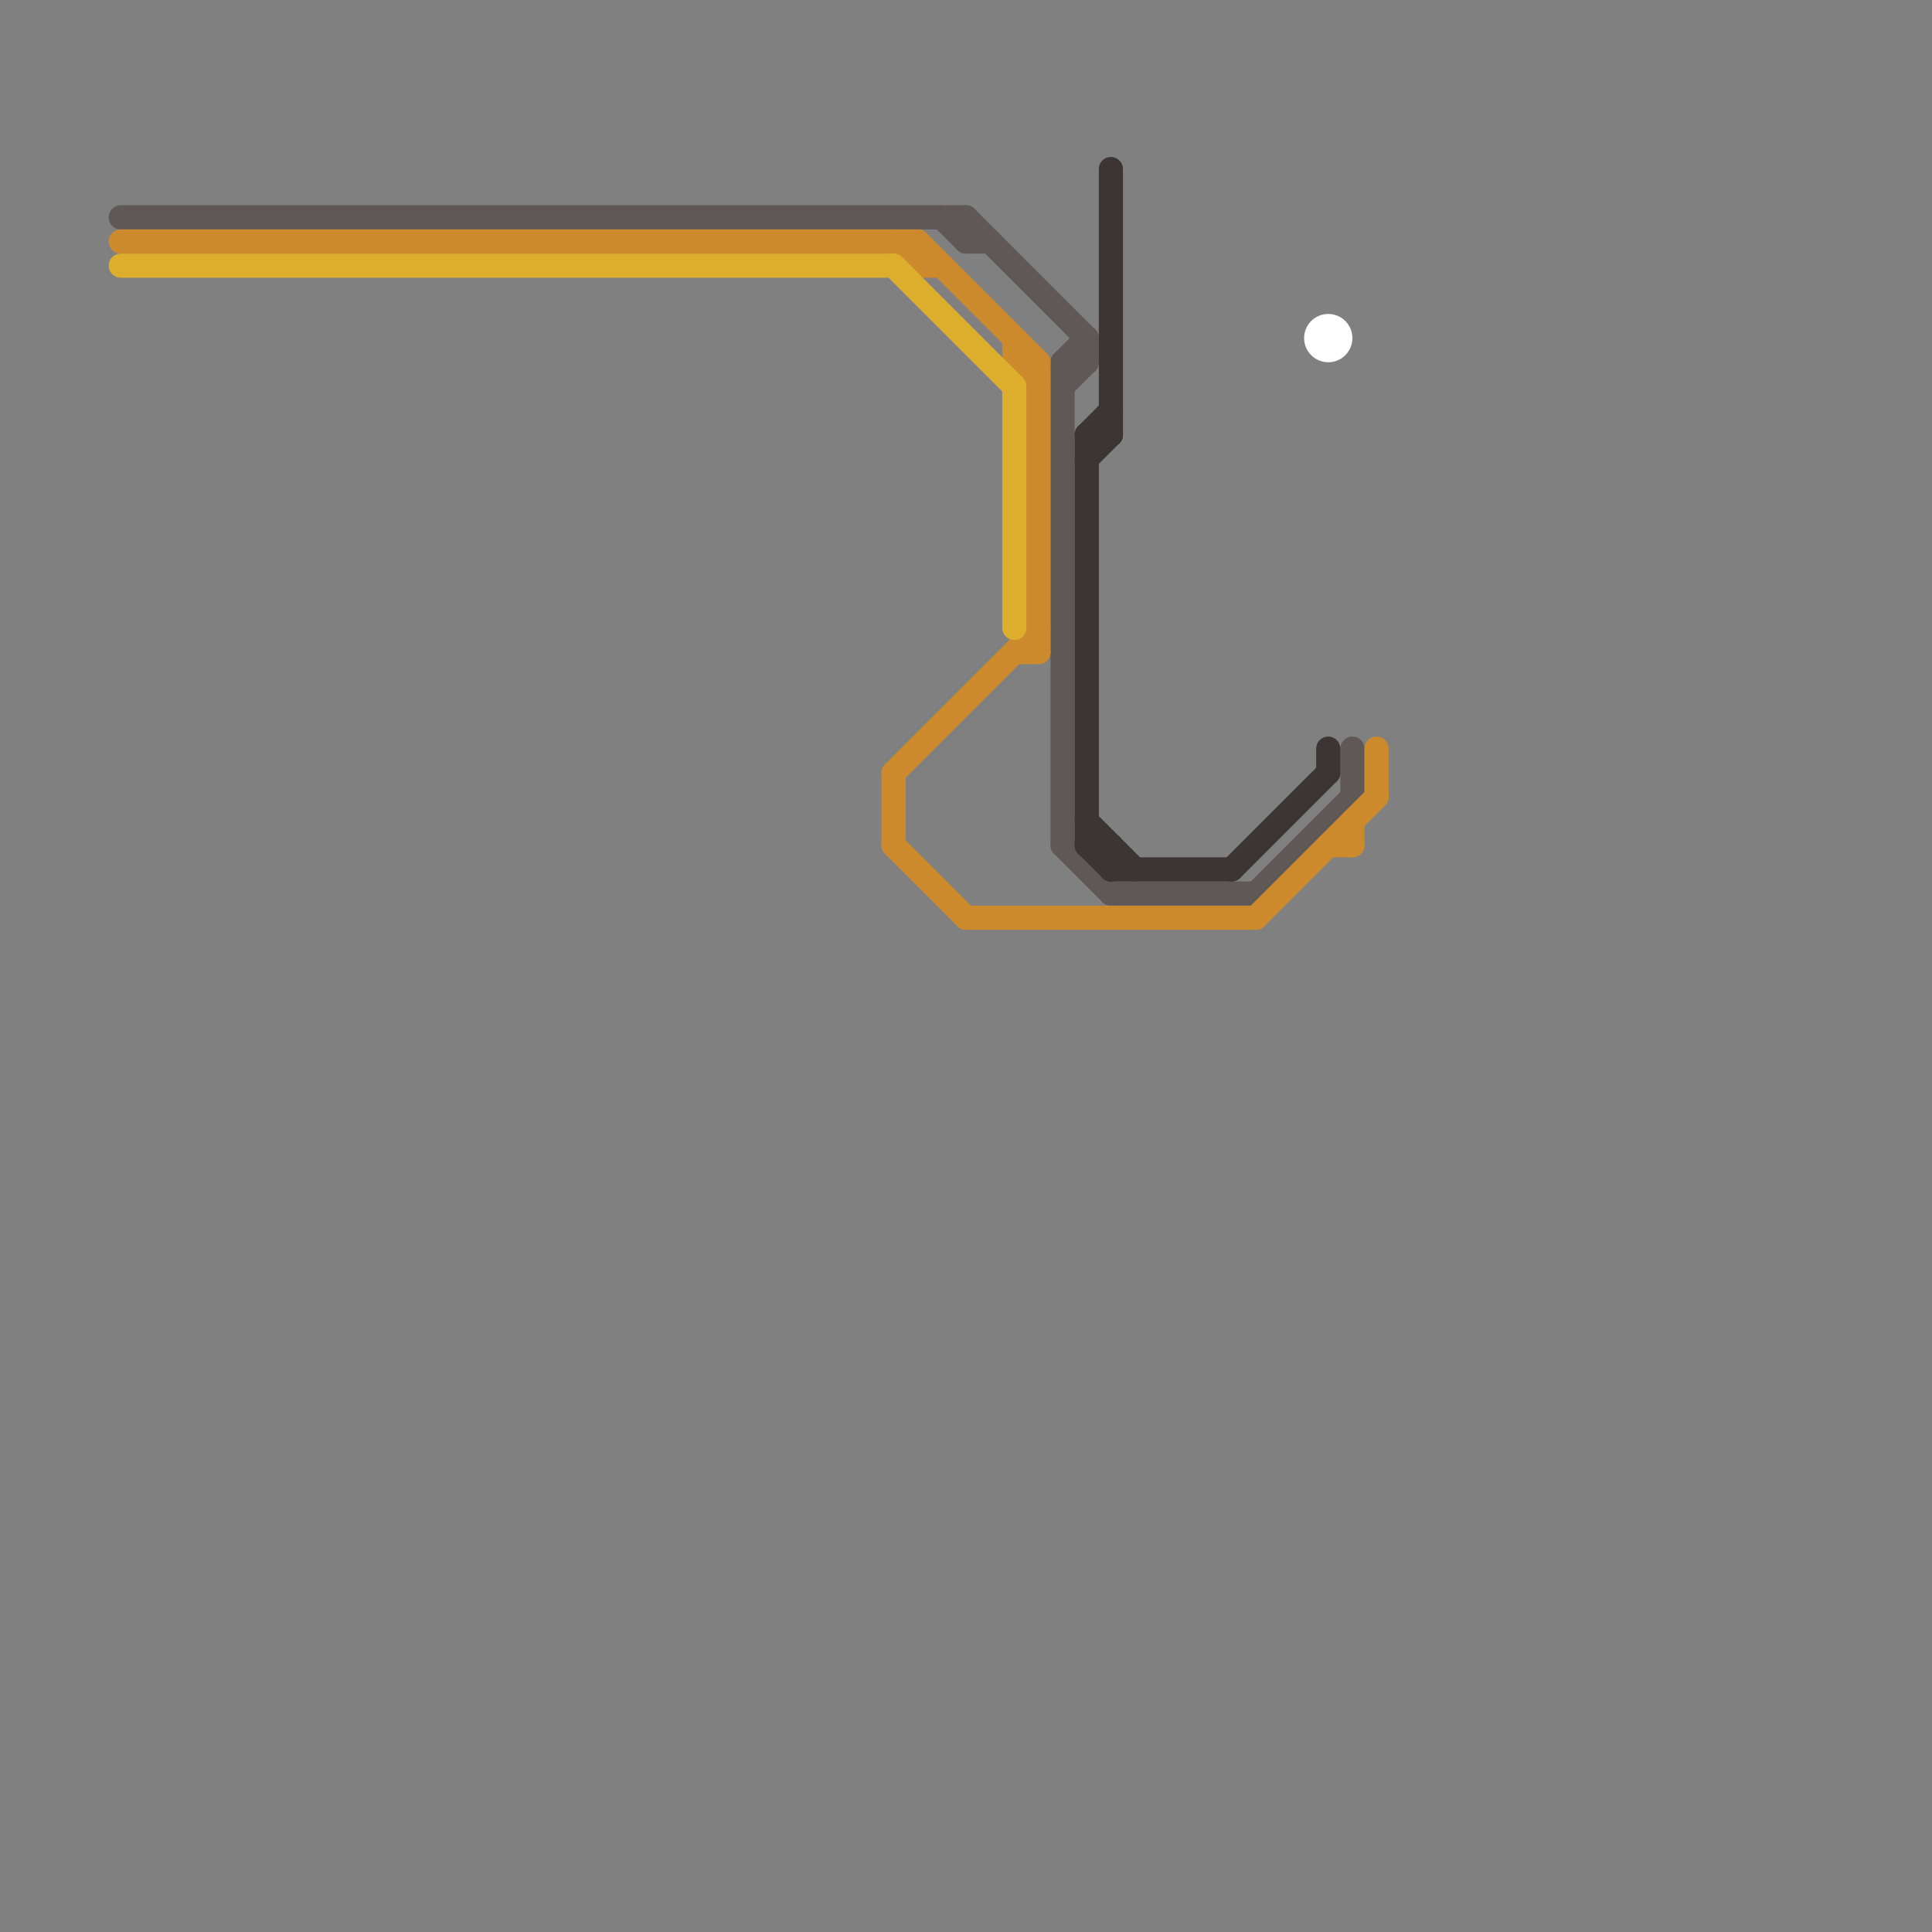 
<svg version="1.1" xmlns="http://www.w3.org/2000/svg" viewBox="0 0 80 80">
<rect x="0" y="0" width="80" height="80" fill="#808080" stroke="none"/>
<style>text { font: 1px Helvetica; font-weight: 600; white-space: pre; dominant-baseline: central; } line { stroke-width: 1; fill: none; stroke-linecap: round; stroke-linejoin: round; } .c0 { stroke: #605757 } .c1 { stroke: #cd8a2d } .c2 { stroke: #ddae2c } .c3 { stroke: #3d3434 } .c4 { stroke: #ffffff } .w1 { stroke-width: 1; }</style><defs><g id="wm-xf"><circle r="1.2" fill="#000"/><circle r="0.9" fill="#fff"/><circle r="0.6" fill="#000"/><circle r="0.3" fill="#fff"/></g><g id="wm"><circle r="0.6" fill="#000"/><circle r="0.3" fill="#fff"/></g></defs><line class="c0 " x1="40" y1="10" x2="41" y2="10"/><line class="c0 " x1="5" y1="9" x2="40" y2="9"/><line class="c0 " x1="45" y1="14" x2="45" y2="15"/><line class="c0 " x1="44" y1="15" x2="45" y2="15"/><line class="c0 " x1="39" y1="9" x2="40" y2="10"/><line class="c0 " x1="44" y1="15" x2="45" y2="14"/><line class="c0 " x1="44" y1="16" x2="45" y2="15"/><line class="c0 " x1="40" y1="9" x2="45" y2="14"/><line class="c0 " x1="56" y1="31" x2="56" y2="33"/><line class="c0 " x1="52" y1="37" x2="56" y2="33"/><line class="c0 " x1="44" y1="35" x2="46" y2="37"/><line class="c0 " x1="46" y1="37" x2="52" y2="37"/><line class="c0 " x1="44" y1="15" x2="44" y2="35"/><line class="c0 " x1="40" y1="9" x2="40" y2="10"/><line class="c1 " x1="56" y1="34" x2="56" y2="35"/><line class="c1 " x1="57" y1="31" x2="57" y2="33"/><line class="c1 " x1="37" y1="10" x2="38" y2="11"/><line class="c1 " x1="38" y1="10" x2="38" y2="11"/><line class="c1 " x1="38" y1="10" x2="43" y2="15"/><line class="c1 " x1="37" y1="35" x2="40" y2="38"/><line class="c1 " x1="42" y1="15" x2="43" y2="16"/><line class="c1 " x1="42" y1="27" x2="43" y2="27"/><line class="c1 " x1="42" y1="14" x2="42" y2="15"/><line class="c1 " x1="37" y1="32" x2="43" y2="26"/><line class="c1 " x1="38" y1="11" x2="39" y2="11"/><line class="c1 " x1="37" y1="32" x2="37" y2="35"/><line class="c1 " x1="42" y1="15" x2="43" y2="15"/><line class="c1 " x1="5" y1="10" x2="38" y2="10"/><line class="c1 " x1="55" y1="35" x2="56" y2="35"/><line class="c1 " x1="43" y1="15" x2="43" y2="27"/><line class="c1 " x1="52" y1="38" x2="57" y2="33"/><line class="c1 " x1="40" y1="38" x2="52" y2="38"/><line class="c2 " x1="37" y1="11" x2="42" y2="16"/><line class="c2 " x1="42" y1="16" x2="42" y2="26"/><line class="c2 " x1="5" y1="11" x2="37" y2="11"/><line class="c3 " x1="45" y1="35" x2="46" y2="35"/><line class="c3 " x1="45" y1="18" x2="46" y2="17"/><line class="c3 " x1="55" y1="31" x2="55" y2="32"/><line class="c3 " x1="45" y1="19" x2="46" y2="18"/><line class="c3 " x1="45" y1="35" x2="46" y2="36"/><line class="c3 " x1="45" y1="34" x2="47" y2="36"/><line class="c3 " x1="46" y1="7" x2="46" y2="18"/><line class="c3 " x1="46" y1="35" x2="46" y2="36"/><line class="c3 " x1="46" y1="36" x2="51" y2="36"/><line class="c3 " x1="51" y1="36" x2="55" y2="32"/><line class="c3 " x1="45" y1="18" x2="45" y2="35"/><line class="c3 " x1="45" y1="18" x2="46" y2="18"/><circle cx="55" cy="14" r="1" fill="#ffffff" />
</svg>
